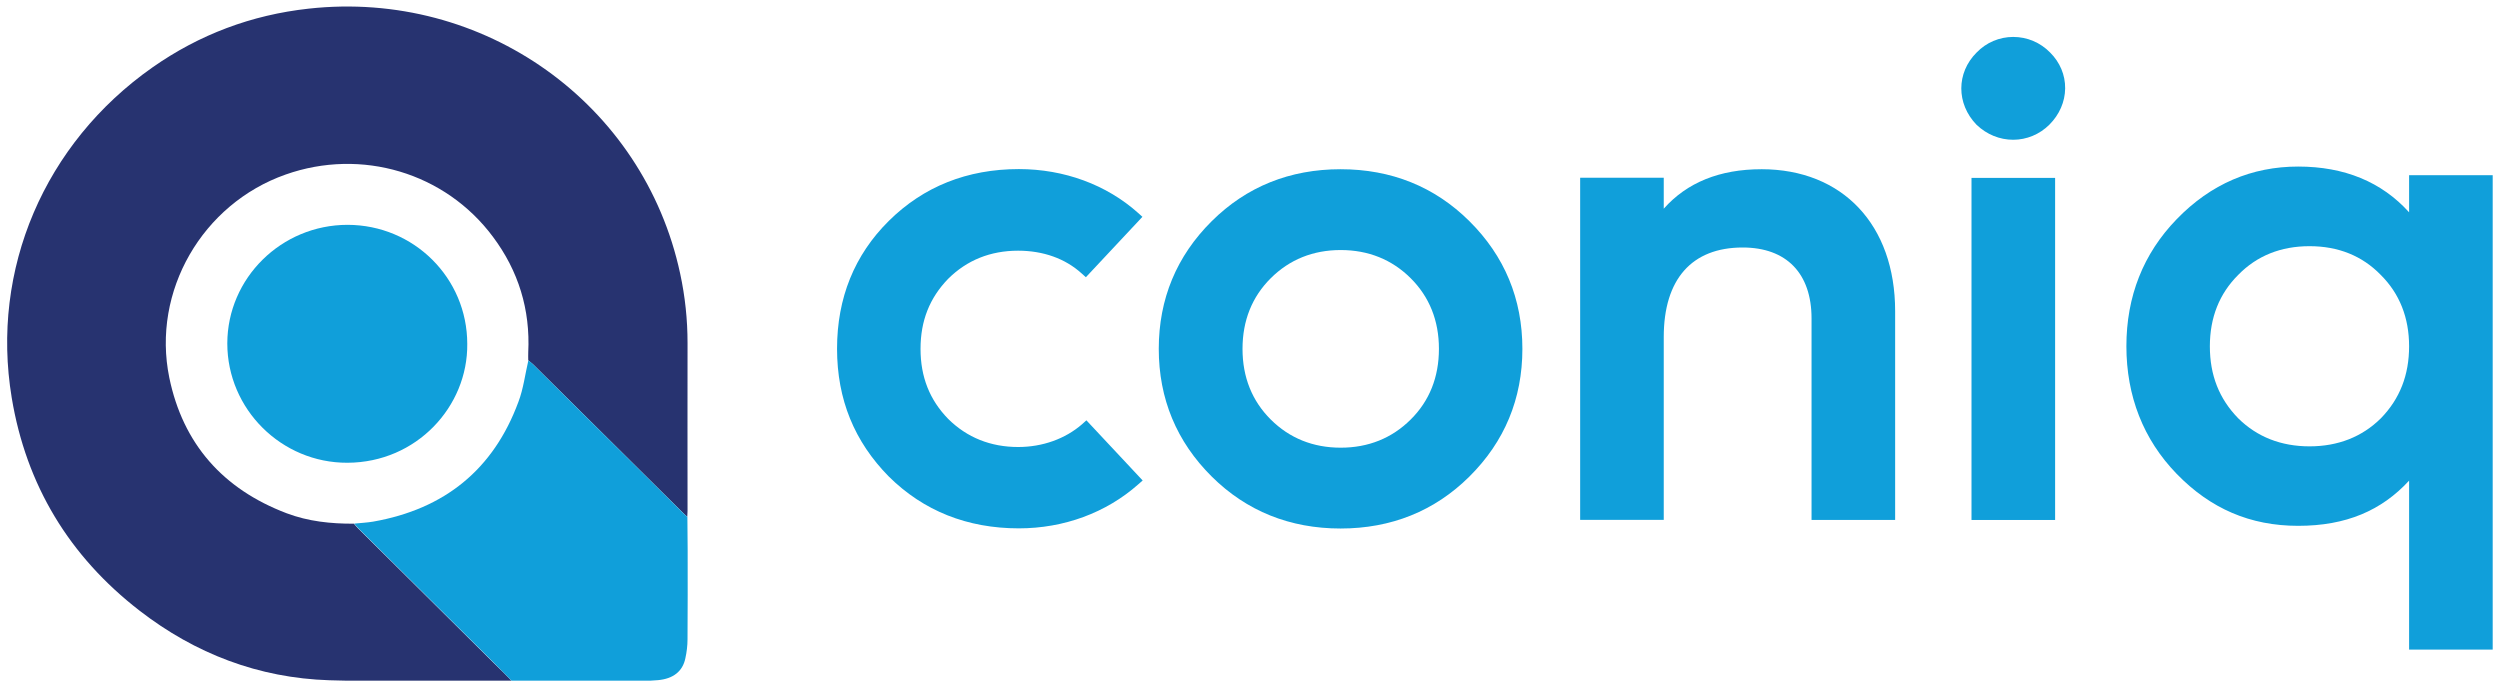<svg width="178" height="49" viewBox="0 0 178 49" fill="none" xmlns="http://www.w3.org/2000/svg">
<g clip-path="url(#clip0_36_97)">
<path d="M36.437 48.481C36.427 48.481 36.418 48.491 36.398 48.491C32.077 48.481 27.755 48.567 23.443 48.434C18.415 48.273 13.903 46.545 9.935 43.478C4.927 39.603 1.864 34.533 0.835 28.323C-0.682 19.17 3.172 10.196 10.851 4.803C14.19 2.458 17.911 1.062 21.975 0.616C34.434 -0.761 45.834 7.367 48.428 19.483C48.781 21.116 48.953 22.759 48.953 24.43C48.944 28.409 48.953 32.397 48.953 36.376C48.953 36.519 48.944 36.66 48.935 36.803C48.829 36.709 48.725 36.613 48.62 36.508C45.072 32.985 41.513 29.463 37.964 25.949C37.858 25.845 37.725 25.759 37.611 25.655C37.611 25.465 37.601 25.275 37.611 25.085C37.763 22.046 36.914 19.283 35.092 16.852C31.696 12.294 25.734 10.519 20.334 12.428C14.41 14.516 10.794 20.736 12.054 26.889C13.027 31.608 15.88 34.827 20.411 36.545C21.947 37.125 23.568 37.296 25.199 37.286C25.294 37.391 25.381 37.505 25.485 37.608C28.709 40.808 31.934 43.998 35.149 47.198C35.598 47.625 36.017 48.053 36.437 48.48V48.481Z" fill="#273370"/>
<path d="M33.269 24.488C33.317 28.941 29.663 32.93 24.74 32.948C20.037 32.967 16.184 29.131 16.184 24.45C16.193 19.797 20.037 16.008 24.75 16.008C29.473 16.018 33.269 19.797 33.269 24.488Z" fill="#109FDA"/>
<path d="M37.619 25.665C37.743 25.759 37.867 25.846 37.972 25.959C41.52 29.483 45.079 33.005 48.627 36.519C48.732 36.623 48.837 36.718 48.942 36.813C48.942 37.601 48.951 38.389 48.961 39.178C48.961 41.295 48.97 43.413 48.951 45.521C48.951 45.968 48.894 46.433 48.798 46.869C48.608 47.8 47.931 48.331 46.843 48.427C46.385 48.465 45.927 48.493 45.47 48.493C42.598 48.503 39.727 48.493 36.865 48.493C36.721 48.493 36.579 48.484 36.435 48.475C36.016 48.048 35.596 47.621 35.166 47.194C31.942 43.994 28.718 40.803 25.503 37.604C25.397 37.499 25.312 37.385 25.217 37.281C25.675 37.234 26.123 37.215 26.572 37.139C31.656 36.246 35.139 33.425 36.912 28.611C37.265 27.681 37.389 26.655 37.618 25.668L37.619 25.665Z" fill="#109FDA"/>
<path d="M77.046 30.203C75.844 31.248 74.222 31.827 72.496 31.827C70.531 31.827 68.852 31.152 67.517 29.833C66.191 28.475 65.542 26.842 65.542 24.838C65.542 22.835 66.191 21.211 67.507 19.853C68.842 18.523 70.522 17.849 72.487 17.849C74.28 17.849 75.845 18.41 77.008 19.464L77.314 19.739L81.34 15.438L81.034 15.162C78.783 13.15 75.768 12.039 72.543 12.039C68.87 12.039 65.751 13.282 63.28 15.732C60.838 18.154 59.598 21.211 59.598 24.829C59.598 28.447 60.838 31.447 63.28 33.926C65.751 36.376 68.87 37.619 72.543 37.619C75.749 37.619 78.763 36.508 81.043 34.486L81.358 34.21L77.352 29.928L77.046 30.203Z" fill="#109FDA"/>
<path d="M95.449 12.049C91.833 12.049 88.751 13.292 86.281 15.742C83.772 18.23 82.504 21.287 82.504 24.839C82.504 28.391 83.773 31.448 86.281 33.936C88.752 36.386 91.843 37.63 95.449 37.63C99.055 37.63 102.146 36.386 104.616 33.936C107.126 31.448 108.394 28.391 108.394 24.839C108.394 21.287 107.125 18.23 104.616 15.742C102.145 13.292 99.064 12.049 95.449 12.049ZM100.439 29.872C99.103 31.201 97.424 31.875 95.459 31.875C93.495 31.875 91.815 31.201 90.48 29.872C89.144 28.542 88.467 26.852 88.467 24.839C88.467 22.826 89.144 21.136 90.48 19.807C91.816 18.477 93.495 17.803 95.459 17.803C97.424 17.803 99.103 18.478 100.439 19.807C101.774 21.136 102.452 22.826 102.452 24.839C102.452 26.852 101.775 28.552 100.439 29.872Z" fill="#109FDA"/>
<path d="M125.414 12.049C122.437 12.049 120.109 12.999 118.459 14.859V12.657H112.507V37.013H118.459V23.994C118.459 19.883 120.453 17.622 124.078 17.622C127.198 17.622 128.982 19.465 128.982 22.674V37.021H134.934V22.151C134.934 16.017 131.195 12.048 125.414 12.048V12.049Z" fill="#109FDA"/>
<path d="M146.324 12.666H140.371V37.022H146.324V12.666Z" fill="#109FDA"/>
<path d="M143.348 2.629C142.355 2.629 141.42 3.028 140.734 3.74C139.284 5.184 139.284 7.387 140.725 8.878L140.734 8.887C141.459 9.58 142.385 9.951 143.338 9.951C144.292 9.951 145.217 9.571 145.914 8.878C146.629 8.165 147.03 7.245 147.039 6.295C147.049 5.336 146.667 4.435 145.97 3.741C145.274 3.029 144.339 2.63 143.347 2.63L143.348 2.629Z" fill="#109FDA"/>
<path d="M171.528 12.476V15.116C169.572 12.951 166.92 11.859 163.629 11.859C160.339 11.859 157.419 13.084 154.977 15.61C152.601 18.06 151.399 21.108 151.399 24.649C151.399 28.191 152.601 31.287 154.977 33.736C157.39 36.224 160.223 37.439 163.629 37.439C167.035 37.439 169.563 36.356 171.528 34.22V46.25H177.48V12.476H171.528ZM164.439 31.78C162.408 31.78 160.7 31.105 159.364 29.786C158 28.39 157.342 26.709 157.342 24.659C157.342 22.608 158.019 20.907 159.364 19.569C160.69 18.212 162.397 17.528 164.439 17.528C166.481 17.528 168.189 18.212 169.515 19.579C170.85 20.908 171.528 22.617 171.528 24.659C171.528 26.7 170.869 28.399 169.515 29.786C168.18 31.105 166.472 31.78 164.439 31.78Z" fill="#109FDA"/>
</g>
<defs>
<clipPath id="clip0_36_97">
<rect width="177" height="48" fill="white" transform="translate(0.5 0.462)"/>
</clipPath>
</defs>
</svg>
